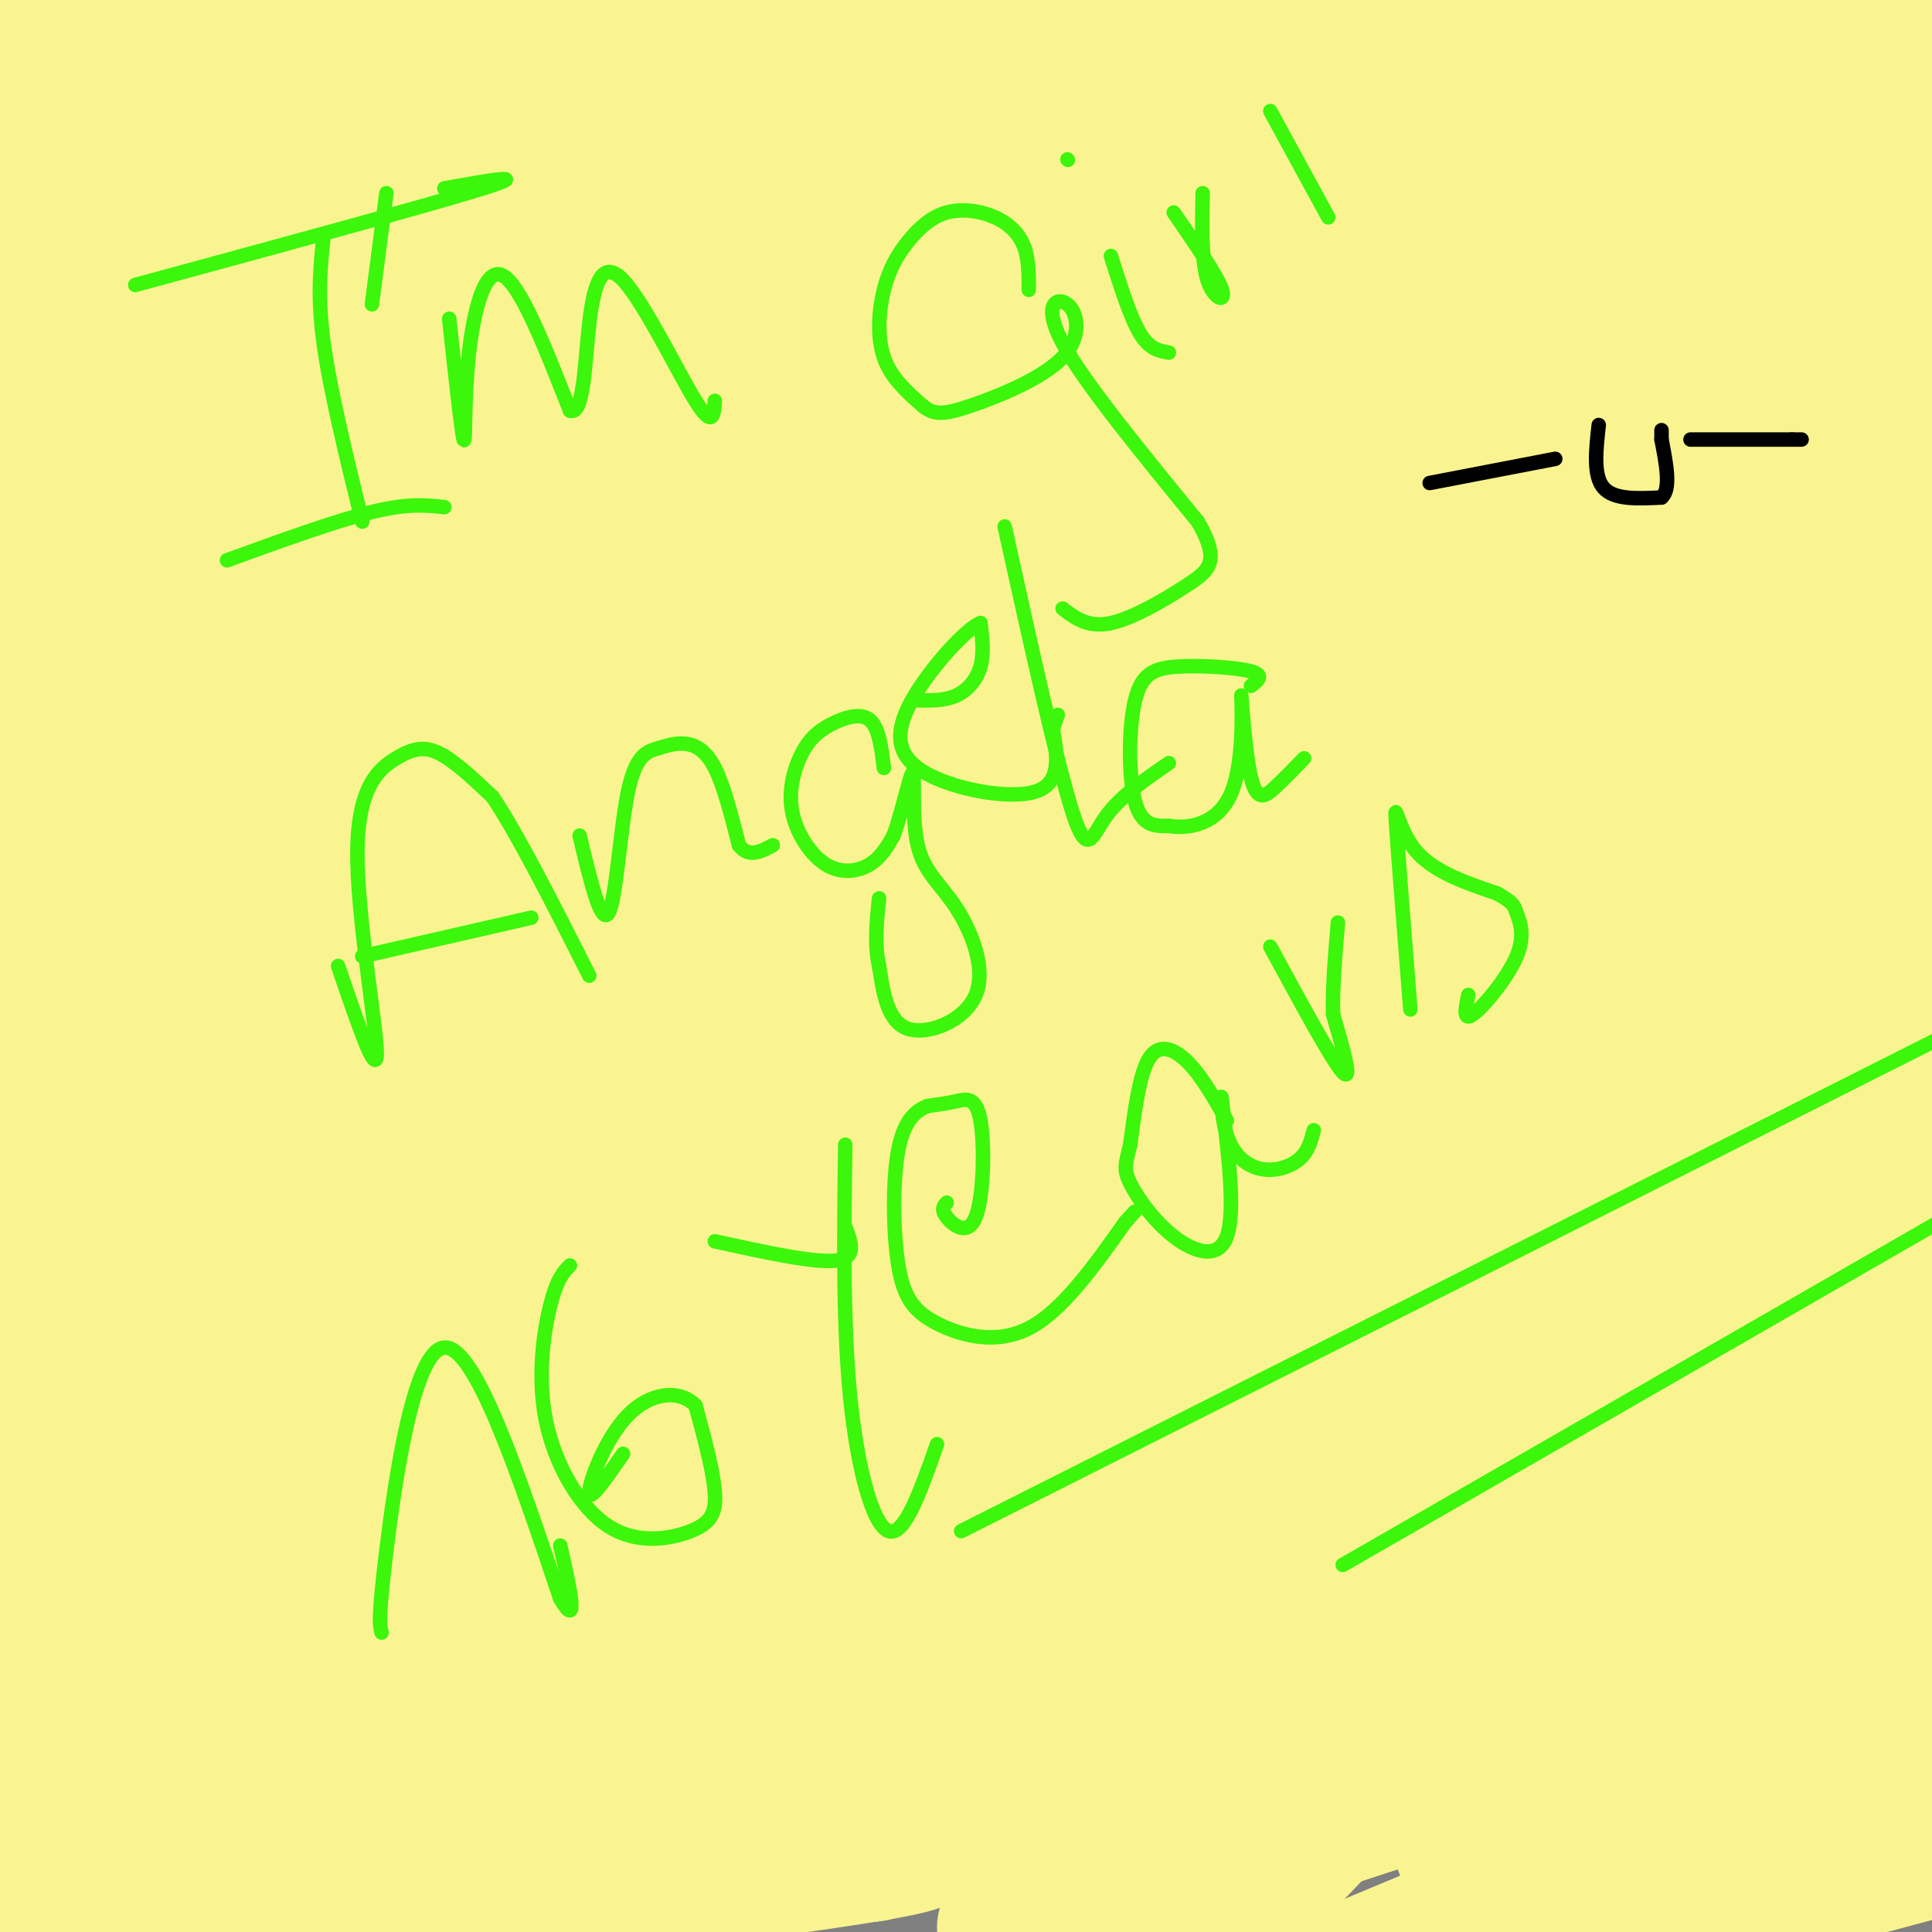 <svg viewBox='0 0 400 400' version='1.1' xmlns='http://www.w3.org/2000/svg' xmlns:xlink='http://www.w3.org/1999/xlink'><rect x="0" y="0" width="400" height="400" fill="#808080" stroke="none"/><g fill='none' stroke='#F9F490' stroke-width='28' stroke-linecap='round' stroke-linejoin='round'><path d='M100,128c-1.215,2.539 -2.431,5.078 26,-4c28.431,-9.078 86.507,-29.774 115,-39c28.493,-9.226 27.402,-6.984 -4,4c-31.402,10.984 -93.115,30.710 -150,48c-56.885,17.290 -108.943,32.145 -161,47'/><path d='M85,210c111.200,-24.489 222.400,-48.978 219,-42c-3.400,6.978 -121.400,45.422 -193,68c-71.600,22.578 -96.800,29.289 -122,36'/><path d='M39,250c92.379,-34.904 184.758,-69.809 241,-92c56.242,-22.191 76.347,-31.670 81,-36c4.653,-4.330 -6.144,-3.511 -28,-4c-21.856,-0.489 -54.769,-2.285 -96,0c-41.231,2.285 -90.780,8.653 -144,13c-53.220,4.347 -110.110,6.674 -167,9'/><path d='M67,61c64.333,-14.583 128.667,-29.167 109,-18c-19.667,11.167 -123.333,48.083 -227,85'/><path d='M65,91c63.500,-20.845 127.000,-41.690 158,-51c31.000,-9.310 29.500,-7.083 -16,15c-45.500,22.083 -135.000,64.024 -182,87c-47.000,22.976 -51.500,26.988 -56,31'/><path d='M3,166c173.500,-51.000 347.000,-102.000 345,-96c-2.000,6.000 -179.500,69.000 -357,132'/><path d='M282,99c0.000,0.000 150.000,-50.000 150,-50'/><path d='M386,74c-185.482,79.149 -370.964,158.298 -382,158c-11.036,-0.298 152.375,-80.042 256,-126c103.625,-45.958 147.464,-58.131 81,-34c-66.464,24.131 -243.232,84.565 -420,145'/><path d='M26,180c47.956,-18.600 95.911,-37.200 146,-55c50.089,-17.800 102.311,-34.800 142,-46c39.689,-11.200 66.844,-16.600 94,-22'/><path d='M362,87c0.000,0.000 -449.000,222.000 -449,222'/><path d='M42,285c0.000,0.000 359.000,-112.000 359,-112'/><path d='M395,176c-154.351,74.649 -308.702,149.298 -361,176c-52.298,26.702 -2.542,5.458 20,-3c22.542,-8.458 17.869,-4.131 83,-30c65.131,-25.869 200.065,-81.935 335,-138'/><path d='M388,219c-58.565,25.893 -117.131,51.786 -187,81c-69.869,29.214 -151.042,61.750 -130,51c21.042,-10.750 144.298,-64.786 228,-100c83.702,-35.214 127.851,-51.607 172,-68'/><path d='M276,324c-1.095,0.714 -2.190,1.429 -2,2c0.190,0.571 1.667,1.000 12,-2c10.333,-3.000 29.524,-9.429 57,-20c27.476,-10.571 63.238,-25.286 99,-40'/><path d='M385,364c0.000,0.000 34.000,-15.000 34,-15'/><path d='M385,371c0.000,0.000 -56.000,31.000 -56,31'/><path d='M344,398c0.000,0.000 101.000,-27.000 101,-27'/><path d='M332,381c9.089,-4.511 18.178,-9.022 25,-11c6.822,-1.978 11.378,-1.422 -6,7c-17.378,8.422 -56.689,24.711 -96,41'/><path d='M353,368c0.000,0.000 136.000,-59.000 136,-59'/><path d='M344,387c0.000,0.000 -234.000,83.000 -234,83'/><path d='M333,358c0.000,0.000 -125.000,41.000 -125,41'/><path d='M306,360c0.000,0.000 155.000,-66.000 155,-66'/><path d='M122,338c0.000,0.000 412.000,-206.000 412,-206'/><path d='M302,239c-90.844,39.267 -181.689,78.533 -176,74c5.689,-4.533 107.911,-52.867 171,-81c63.089,-28.133 87.044,-36.067 111,-44'/><path d='M294,296c-66.289,44.222 -132.578,88.444 -134,89c-1.422,0.556 62.022,-42.556 117,-76c54.978,-33.444 101.489,-57.222 148,-81'/><path d='M353,266c-29.014,14.891 -58.027,29.783 -95,47c-36.973,17.217 -81.904,36.760 -98,42c-16.096,5.240 -3.356,-3.822 13,-15c16.356,-11.178 36.326,-24.471 64,-41c27.674,-16.529 63.050,-36.294 99,-54c35.950,-17.706 72.475,-33.353 109,-49'/><path d='M347,301c0.000,0.000 -105.000,110.000 -105,110'/><path d='M324,374c0.000,0.000 113.000,-59.000 113,-59'/><path d='M220,361c34.204,-19.394 68.408,-38.787 78,-43c9.592,-4.213 -5.426,6.756 -10,11c-4.574,4.244 1.298,1.764 -21,13c-22.298,11.236 -72.764,36.187 -84,41c-11.236,4.813 16.760,-10.511 50,-23c33.240,-12.489 71.724,-22.141 79,-23c7.276,-0.859 -16.656,7.076 -15,14c1.656,6.924 28.902,12.835 -27,15c-55.902,2.165 -194.951,0.582 -334,-1'/><path d='M96,342c87.156,-13.133 174.311,-26.267 184,-24c9.689,2.267 -58.089,19.933 -124,33c-65.911,13.067 -129.956,21.533 -194,30'/><path d='M1,383c29.167,-2.917 58.333,-5.833 56,-5c-2.333,0.833 -36.167,5.417 -70,10'/><path d='M7,389c87.583,-4.917 175.167,-9.833 183,-8c7.833,1.833 -64.083,10.417 -136,19'/><path d='M95,394c19.583,-2.000 39.167,-4.000 23,-5c-16.167,-1.000 -68.083,-1.000 -120,-1'/><path d='M41,330c57.867,-17.844 115.733,-35.689 104,-30c-11.733,5.689 -93.067,34.911 -137,50c-43.933,15.089 -50.467,16.044 -57,17'/><path d='M71,286c69.173,-36.673 138.345,-73.345 154,-80c15.655,-6.655 -22.208,16.708 -52,35c-29.792,18.292 -51.512,31.512 -84,48c-32.488,16.488 -75.744,36.244 -119,56'/><path d='M32,290c31.489,-18.511 62.978,-37.022 73,-41c10.022,-3.978 -1.422,6.578 -26,23c-24.578,16.422 -62.289,38.711 -100,61'/><path d='M75,225c23.695,-16.500 47.389,-32.999 54,-34c6.611,-1.001 -3.863,13.497 -23,35c-19.137,21.503 -46.937,50.012 -47,54c-0.063,3.988 27.613,-16.545 64,-29c36.387,-12.455 81.486,-16.832 99,-18c17.514,-1.168 7.443,0.874 0,5c-7.443,4.126 -12.260,10.335 -11,12c1.260,1.665 8.595,-1.213 -20,12c-28.595,13.213 -93.122,42.519 -106,45c-12.878,2.481 25.892,-21.863 52,-36c26.108,-14.137 39.554,-18.069 53,-22'/><path d='M190,249c0.458,3.608 -24.898,23.627 -47,38c-22.102,14.373 -40.951,23.100 -64,33c-23.049,9.900 -50.300,20.971 -68,27c-17.700,6.029 -25.850,7.014 -34,8'/><path d='M1,261c-0.226,14.661 -0.452,29.322 4,9c4.452,-20.322 13.582,-75.627 14,-77c0.418,-1.373 -7.877,51.184 -12,82c-4.123,30.816 -4.074,39.889 -3,53c1.074,13.111 3.174,30.261 3,-19c-0.174,-49.261 -2.621,-164.932 -3,-205c-0.379,-40.068 1.311,-4.534 3,31'/><path d='M7,135c6.778,43.293 22.222,136.026 26,181c3.778,44.974 -4.109,42.191 7,19c11.109,-23.191 41.213,-66.788 71,-107c29.787,-40.212 59.257,-77.037 71,-86c11.743,-8.963 5.760,9.938 0,27c-5.760,17.062 -11.296,32.285 -14,50c-2.704,17.715 -2.574,37.923 -8,14c-5.426,-23.923 -16.407,-91.978 -21,-113c-4.593,-21.022 -2.796,4.989 -1,31'/><path d='M138,151c-0.220,19.555 -0.270,52.941 -3,50c-2.730,-2.941 -8.140,-42.209 -13,-49c-4.860,-6.791 -9.169,18.895 -11,37c-1.831,18.105 -1.184,28.630 -3,26c-1.816,-2.630 -6.095,-18.416 -10,-28c-3.905,-9.584 -7.436,-12.965 -16,-21c-8.564,-8.035 -22.161,-20.724 -28,-24c-5.839,-3.276 -3.919,2.862 -2,9'/><path d='M52,151c2.142,7.667 8.498,22.335 14,31c5.502,8.665 10.149,11.328 20,17c9.851,5.672 24.905,14.353 38,20c13.095,5.647 24.233,8.261 48,13c23.767,4.739 60.165,11.601 76,13c15.835,1.399 11.107,-2.667 10,0c-1.107,2.667 1.408,12.068 2,-7c0.592,-19.068 -0.738,-66.606 2,-59c2.738,7.606 9.545,70.355 18,117c8.455,46.645 18.559,77.184 26,95c7.441,17.816 12.221,22.908 17,28'/><path d='M341,394c9.887,-36.637 19.774,-73.274 29,-139c9.226,-65.726 17.792,-160.542 21,-168c3.208,-7.458 1.060,72.440 2,123c0.940,50.560 4.970,71.780 9,93'/><path d='M397,31c-22.250,127.250 -44.500,254.500 -53,304c-8.500,49.500 -3.250,21.250 2,-7'/><path d='M383,0c0.000,0.000 0.000,13.000 0,13'/><path d='M394,27c0.000,0.000 -4.000,-37.000 -4,-37'/><path d='M270,263c24.565,-63.289 49.130,-126.578 58,-142c8.870,-15.422 2.044,17.023 -1,34c-3.044,16.977 -2.304,18.486 -7,37c-4.696,18.514 -14.826,54.035 -19,65c-4.174,10.965 -2.393,-2.625 7,-31c9.393,-28.375 26.398,-71.536 33,-83c6.602,-11.464 2.801,8.768 -1,29'/><path d='M340,172c2.445,-8.767 9.058,-45.185 12,-43c2.942,2.185 2.214,42.972 6,90c3.786,47.028 12.087,100.296 17,102c4.913,1.704 6.438,-48.157 7,-113c0.562,-64.843 0.161,-144.670 0,-175c-0.161,-30.330 -0.080,-11.165 0,8'/><path d='M382,41c0.672,4.222 2.351,10.778 0,60c-2.351,49.222 -8.733,141.111 -8,111c0.733,-30.111 8.582,-182.222 2,-159c-6.582,23.222 -27.595,221.778 -36,249c-8.405,27.222 -4.203,-116.889 0,-261'/><path d='M340,41c0.286,-34.256 1.000,10.604 -5,88c-6.000,77.396 -18.716,187.327 -29,192c-10.284,4.673 -18.138,-95.912 -22,-187c-3.862,-91.088 -3.732,-172.677 -11,-130c-7.268,42.677 -21.934,209.622 -27,271c-5.066,61.378 -0.533,17.189 4,-27'/><path d='M250,248c7.600,-50.333 24.600,-162.667 34,-219c9.400,-56.333 11.200,-56.667 13,-57'/><path d='M301,9c1.706,11.866 3.412,23.733 6,32c2.588,8.267 6.058,12.936 9,13c2.942,0.064 5.356,-4.475 10,-9c4.644,-4.525 11.518,-9.034 3,-7c-8.518,2.034 -32.428,10.612 -53,21c-20.572,10.388 -37.806,22.586 -44,28c-6.194,5.414 -1.348,4.044 -2,4c-0.652,-0.044 -6.802,1.237 4,3c10.802,1.763 38.555,4.009 49,6c10.445,1.991 3.581,3.728 1,6c-2.581,2.272 -0.880,5.078 -9,13c-8.120,7.922 -26.060,20.961 -44,34'/><path d='M231,153c8.405,-0.744 51.416,-19.604 74,-28c22.584,-8.396 24.739,-6.330 25,-4c0.261,2.330 -1.372,4.923 -4,8c-2.628,3.077 -6.251,6.639 -20,12c-13.749,5.361 -37.625,12.520 -76,19c-38.375,6.480 -91.250,12.280 -138,16c-46.750,3.720 -87.375,5.360 -128,7'/><path d='M232,103c12.750,-2.188 25.499,-4.376 40,-8c14.501,-3.624 30.753,-8.683 -34,-1c-64.753,7.683 -210.510,28.107 -225,23c-14.490,-5.107 102.289,-35.745 178,-60c75.711,-24.255 110.356,-42.128 145,-60'/><path d='M263,5c-35.083,4.833 -70.167,9.667 -125,20c-54.833,10.333 -129.417,26.167 -204,42'/><path d='M60,36c0.000,0.000 239.000,-65.000 239,-65'/><path d='M187,37c0.000,0.000 174.000,-45.000 174,-45'/><path d='M19,49c0.000,0.000 -27.000,4.000 -27,4'/><path d='M-2,54c0.000,0.000 403.000,-18.000 403,-18'/><path d='M399,31c-12.333,-2.311 -24.667,-4.622 -38,-6c-13.333,-1.378 -27.667,-1.822 -89,-2c-61.333,-0.178 -169.667,-0.089 -278,0'/><path d='M4,-2c16.511,48.800 33.022,97.600 40,114c6.978,16.400 4.422,0.400 -2,-27c-6.422,-27.400 -16.711,-66.200 -27,-105'/><path d='M1,60c-2.167,21.250 -4.333,42.500 0,31c4.333,-11.500 15.167,-55.750 26,-100'/><path d='M30,19c0.178,39.511 0.356,79.022 0,91c-0.356,11.978 -1.244,-3.578 4,-30c5.244,-26.422 16.622,-63.711 28,-101'/><path d='M66,19c0.422,60.311 0.844,120.622 4,112c3.156,-8.622 9.044,-86.178 13,-124c3.956,-37.822 5.978,-35.911 8,-34'/><path d='M94,23c-0.750,20.333 -1.500,40.667 0,35c1.500,-5.667 5.250,-37.333 9,-69'/><path d='M110,6c-0.500,34.500 -1.000,69.000 3,64c4.000,-5.000 12.500,-49.500 21,-94'/><path d='M144,31c4.422,24.644 8.844,49.289 10,63c1.156,13.711 -0.956,16.489 4,-5c4.956,-21.489 16.978,-67.244 29,-113'/><path d='M220,14c-1.083,34.583 -2.167,69.167 0,56c2.167,-13.167 7.583,-74.083 13,-135'/><path d='M242,-2c-5.304,50.131 -10.608,100.263 -7,104c3.608,3.737 16.129,-38.920 23,-57c6.871,-18.080 8.093,-11.582 0,5c-8.093,16.582 -25.500,43.250 -38,59c-12.500,15.750 -20.093,20.582 -28,27c-7.907,6.418 -16.129,14.420 -12,6c4.129,-8.420 20.608,-33.263 42,-62c21.392,-28.737 47.696,-61.369 74,-94'/><path d='M109,150c-15.547,17.724 -31.094,35.449 -13,9c18.094,-26.449 69.829,-97.071 81,-115c11.171,-17.929 -18.220,16.835 -34,39c-15.780,22.165 -17.948,31.730 -20,37c-2.052,5.270 -3.990,6.245 10,-3c13.990,-9.245 43.906,-28.709 71,-51c27.094,-22.291 51.365,-47.408 44,-40c-7.365,7.408 -46.368,47.341 -71,74c-24.632,26.659 -34.895,40.046 -29,36c5.895,-4.046 27.947,-25.523 50,-47'/><path d='M198,89c-0.609,-2.908 -27.132,13.321 -38,23c-10.868,9.679 -6.081,12.806 -20,23c-13.919,10.194 -46.545,27.454 8,0c54.545,-27.454 196.262,-99.622 235,-110c38.738,-10.378 -25.503,41.035 -42,46c-16.497,4.965 14.752,-36.517 46,-78'/><path d='M366,7c-48.417,34.167 -96.833,68.333 -92,66c4.833,-2.333 62.917,-41.167 121,-80'/><path d='M340,13c-37.111,9.467 -74.222,18.933 -58,18c16.222,-0.933 85.778,-12.267 31,-17c-54.778,-4.733 -233.889,-2.867 -413,-1'/><path d='M51,12c67.933,-2.244 135.867,-4.489 129,-5c-6.867,-0.511 -88.533,0.711 -109,-1c-20.467,-1.711 20.267,-6.356 61,-11'/><path d='M46,3c-17.500,-2.917 -35.000,-5.833 -43,1c-8.000,6.833 -6.500,23.417 -5,40'/><path d='M0,96c0.000,0.000 7.000,-106.000 7,-106'/><path d='M13,11c10.065,115.091 20.131,230.182 25,245c4.869,14.818 4.542,-70.636 7,-142c2.458,-71.364 7.700,-128.636 11,-109c3.300,19.636 4.657,116.182 11,142c6.343,25.818 17.671,-19.091 29,-64'/><path d='M96,83c17.000,-37.500 45.000,-99.250 73,-161'/><path d='M181,4c14.564,203.545 29.127,407.091 48,394c18.873,-13.091 42.054,-242.817 56,-287c13.946,-44.183 18.656,97.178 23,174c4.344,76.822 8.324,89.106 13,67c4.676,-22.106 10.050,-78.602 22,-139c11.950,-60.398 30.475,-124.699 49,-189'/><path d='M392,24c9.500,-19.000 8.750,28.000 8,75'/></g>
<g fill='none' stroke='#3CF60C' stroke-width='3' stroke-linecap='round' stroke-linejoin='round'><path d='M28,59c30.667,-8.333 61.333,-16.667 72,-20c10.667,-3.333 1.333,-1.667 -8,0'/><path d='M67,49c-0.667,6.083 -1.333,12.167 0,22c1.333,9.833 4.667,23.417 8,37'/><path d='M47,116c11.250,-4.083 22.500,-8.167 30,-10c7.500,-1.833 11.250,-1.417 15,-1'/><path d='M93,66c1.280,11.815 2.560,23.631 3,25c0.440,1.369 0.042,-7.708 1,-17c0.958,-9.292 3.274,-18.798 7,-17c3.726,1.798 8.863,14.899 14,28'/><path d='M118,85c2.874,1.199 3.059,-9.802 4,-18c0.941,-8.198 2.638,-13.592 7,-9c4.362,4.592 11.389,19.169 15,25c3.611,5.831 3.805,2.915 4,0'/><path d='M77,63c0.000,0.000 3.000,-23.000 3,-23'/><path d='M213,60c0.008,-3.189 0.017,-6.377 -1,-9c-1.017,-2.623 -3.059,-4.680 -6,-6c-2.941,-1.320 -6.780,-1.903 -10,-1c-3.220,0.903 -5.822,3.294 -8,6c-2.178,2.706 -3.933,5.729 -5,10c-1.067,4.271 -1.448,9.792 0,14c1.448,4.208 4.724,7.104 8,10'/><path d='M191,84c2.394,1.973 4.379,1.904 10,0c5.621,-1.904 14.878,-5.644 19,-10c4.122,-4.356 3.110,-9.326 1,-11c-2.110,-1.674 -5.317,-0.050 -1,8c4.317,8.050 16.159,22.525 28,37'/><path d='M248,108c4.714,8.155 2.500,10.042 -2,13c-4.500,2.958 -11.286,6.988 -16,8c-4.714,1.012 -7.357,-0.994 -10,-3'/><path d='M230,53c2.000,6.333 4.000,12.667 6,16c2.000,3.333 4.000,3.667 6,4'/><path d='M221,33c0.000,0.000 0.100,0.100 0.1,0.1'/><path d='M243,44c4.533,6.578 9.067,13.156 10,16c0.933,2.844 -1.733,1.956 -3,-2c-1.267,-3.956 -1.133,-10.978 -1,-18'/><path d='M263,23c0.000,0.000 12.000,22.000 12,22'/><path d='M70,200c4.022,11.810 8.045,23.620 8,18c-0.045,-5.620 -4.156,-28.671 -4,-42c0.156,-13.329 4.581,-16.935 8,-19c3.419,-2.065 5.834,-2.590 9,-1c3.166,1.590 7.083,5.295 11,9'/><path d='M102,165c5.167,7.667 12.583,22.333 20,37'/><path d='M75,198c0.000,0.000 35.000,-8.000 35,-8'/><path d='M120,173c2.227,9.332 4.454,18.665 6,16c1.546,-2.665 2.412,-17.327 4,-25c1.588,-7.673 3.900,-8.356 6,-9c2.100,-0.644 3.988,-1.250 6,-1c2.012,0.250 4.146,1.357 6,5c1.854,3.643 3.427,9.821 5,16'/><path d='M153,175c2.000,2.667 4.500,1.333 7,0'/><path d='M183,159c-0.517,-4.232 -1.034,-8.464 -3,-10c-1.966,-1.536 -5.380,-0.376 -8,1c-2.620,1.376 -4.445,2.968 -6,6c-1.555,3.032 -2.839,7.503 -2,12c0.839,4.497 3.803,9.018 7,11c3.197,1.982 6.628,1.423 9,0c2.372,-1.423 3.686,-3.712 5,-6'/><path d='M185,173c1.717,-4.639 3.509,-13.236 4,-13c0.491,0.236 -0.319,9.306 1,15c1.319,5.694 4.766,8.011 8,13c3.234,4.989 6.255,12.651 4,18c-2.255,5.349 -9.787,8.385 -14,7c-4.213,-1.385 -5.106,-7.193 -6,-13'/><path d='M182,200c-1.000,-4.500 -0.500,-9.250 0,-14'/><path d='M190,145c2.822,0.044 5.644,0.089 8,-1c2.356,-1.089 4.244,-3.311 5,-6c0.756,-2.689 0.378,-5.844 0,-9'/><path d='M203,129c-2.574,0.930 -9.010,7.754 -13,14c-3.990,6.246 -5.536,11.912 0,16c5.536,4.088 18.153,6.596 24,5c5.847,-1.596 4.923,-7.298 4,-13'/><path d='M218,151c0.833,-2.667 0.917,-2.833 1,-3'/><path d='M208,109c5.422,24.556 10.844,49.111 14,59c3.156,9.889 4.044,5.111 7,1c2.956,-4.111 7.978,-7.556 13,-11'/><path d='M259,142c1.437,-1.102 2.874,-2.204 0,-3c-2.874,-0.796 -10.059,-1.285 -15,-1c-4.941,0.285 -7.638,1.346 -9,7c-1.362,5.654 -1.389,15.901 0,21c1.389,5.099 4.195,5.049 7,5'/><path d='M242,171c3.922,0.664 10.228,-0.176 13,-7c2.772,-6.824 2.011,-19.633 2,-20c-0.011,-0.367 0.728,11.709 2,17c1.272,5.291 3.078,3.797 5,2c1.922,-1.797 3.961,-3.899 6,-6'/><path d='M79,338c-0.378,-1.356 -0.756,-2.711 1,-17c1.756,-14.289 5.644,-41.511 12,-42c6.356,-0.489 15.178,25.756 24,52'/><path d='M116,331c4.000,6.833 2.000,-2.083 0,-11'/><path d='M118,262c-1.309,1.313 -2.617,2.626 -4,8c-1.383,5.374 -2.840,14.807 -1,24c1.840,9.193 6.978,18.144 13,22c6.022,3.856 12.929,2.615 17,1c4.071,-1.615 5.306,-3.604 5,-8c-0.306,-4.396 -2.153,-11.198 -4,-18'/><path d='M144,291c-3.226,-3.381 -9.292,-2.833 -14,2c-4.708,4.833 -8.060,13.952 -8,16c0.060,2.048 3.530,-2.976 7,-8'/><path d='M148,257c10.250,2.250 20.500,4.500 25,4c4.500,-0.500 3.250,-3.750 2,-7'/><path d='M175,237c-0.244,18.444 -0.489,36.889 1,52c1.489,15.111 4.711,26.889 8,28c3.289,1.111 6.644,-8.444 10,-18'/><path d='M196,249c-0.619,0.695 -1.238,1.391 0,3c1.238,1.609 4.332,4.132 6,0c1.668,-4.132 1.911,-14.920 1,-20c-0.911,-5.080 -2.974,-4.451 -5,-4c-2.026,0.451 -4.013,0.726 -6,1'/><path d='M192,229c-2.221,0.909 -4.775,2.680 -6,9c-1.225,6.320 -1.122,17.189 0,24c1.122,6.811 3.264,9.565 8,12c4.736,2.435 12.068,4.553 19,1c6.932,-3.553 13.466,-12.776 20,-22'/><path d='M233,253c3.333,-3.667 1.667,-1.833 0,0'/><path d='M254,232c-2.578,-4.556 -5.156,-9.111 -8,-12c-2.844,-2.889 -5.956,-4.111 -8,-1c-2.044,3.111 -3.022,10.556 -4,18'/><path d='M234,237c-0.986,4.019 -1.450,5.067 0,8c1.450,2.933 4.813,7.751 9,11c4.187,3.249 9.196,4.928 11,0c1.804,-4.928 0.402,-16.464 -1,-28'/><path d='M253,228c-0.234,-3.183 -0.321,2.858 1,7c1.321,4.142 4.048,6.384 7,7c2.952,0.616 6.129,-0.396 8,-2c1.871,-1.604 2.435,-3.802 3,-6'/><path d='M263,196c6.417,11.833 12.833,23.667 15,26c2.167,2.333 0.083,-4.833 -2,-12'/><path d='M276,210c-0.167,-5.167 0.417,-12.083 1,-19'/><path d='M292,209c-1.333,-16.933 -2.667,-33.867 -3,-39c-0.333,-5.133 0.333,1.533 4,6c3.667,4.467 10.333,6.733 17,9'/><path d='M310,185c3.396,1.957 3.384,2.349 4,4c0.616,1.651 1.858,4.560 0,9c-1.858,4.440 -6.817,10.411 -9,12c-2.183,1.589 -1.592,-1.206 -1,-4'/><path d='M199,317c0.000,0.000 266.000,-134.000 266,-134'/><path d='M278,324c0.000,0.000 153.000,-88.000 153,-88'/></g>
<g fill='none' stroke='#000000' stroke-width='3' stroke-linecap='round' stroke-linejoin='round'><path d='M296,100c0.000,0.000 26.000,-5.000 26,-5'/><path d='M331,88c-0.583,5.250 -1.167,10.500 1,13c2.167,2.500 7.083,2.250 12,2'/><path d='M344,103c2.000,-1.667 1.000,-6.833 0,-12'/><path d='M344,91c0.000,-2.333 0.000,-2.167 0,-2'/><path d='M350,91c0.000,0.000 21.000,0.000 21,0'/><path d='M371,91c3.500,0.000 1.750,0.000 0,0'/></g>
</svg>